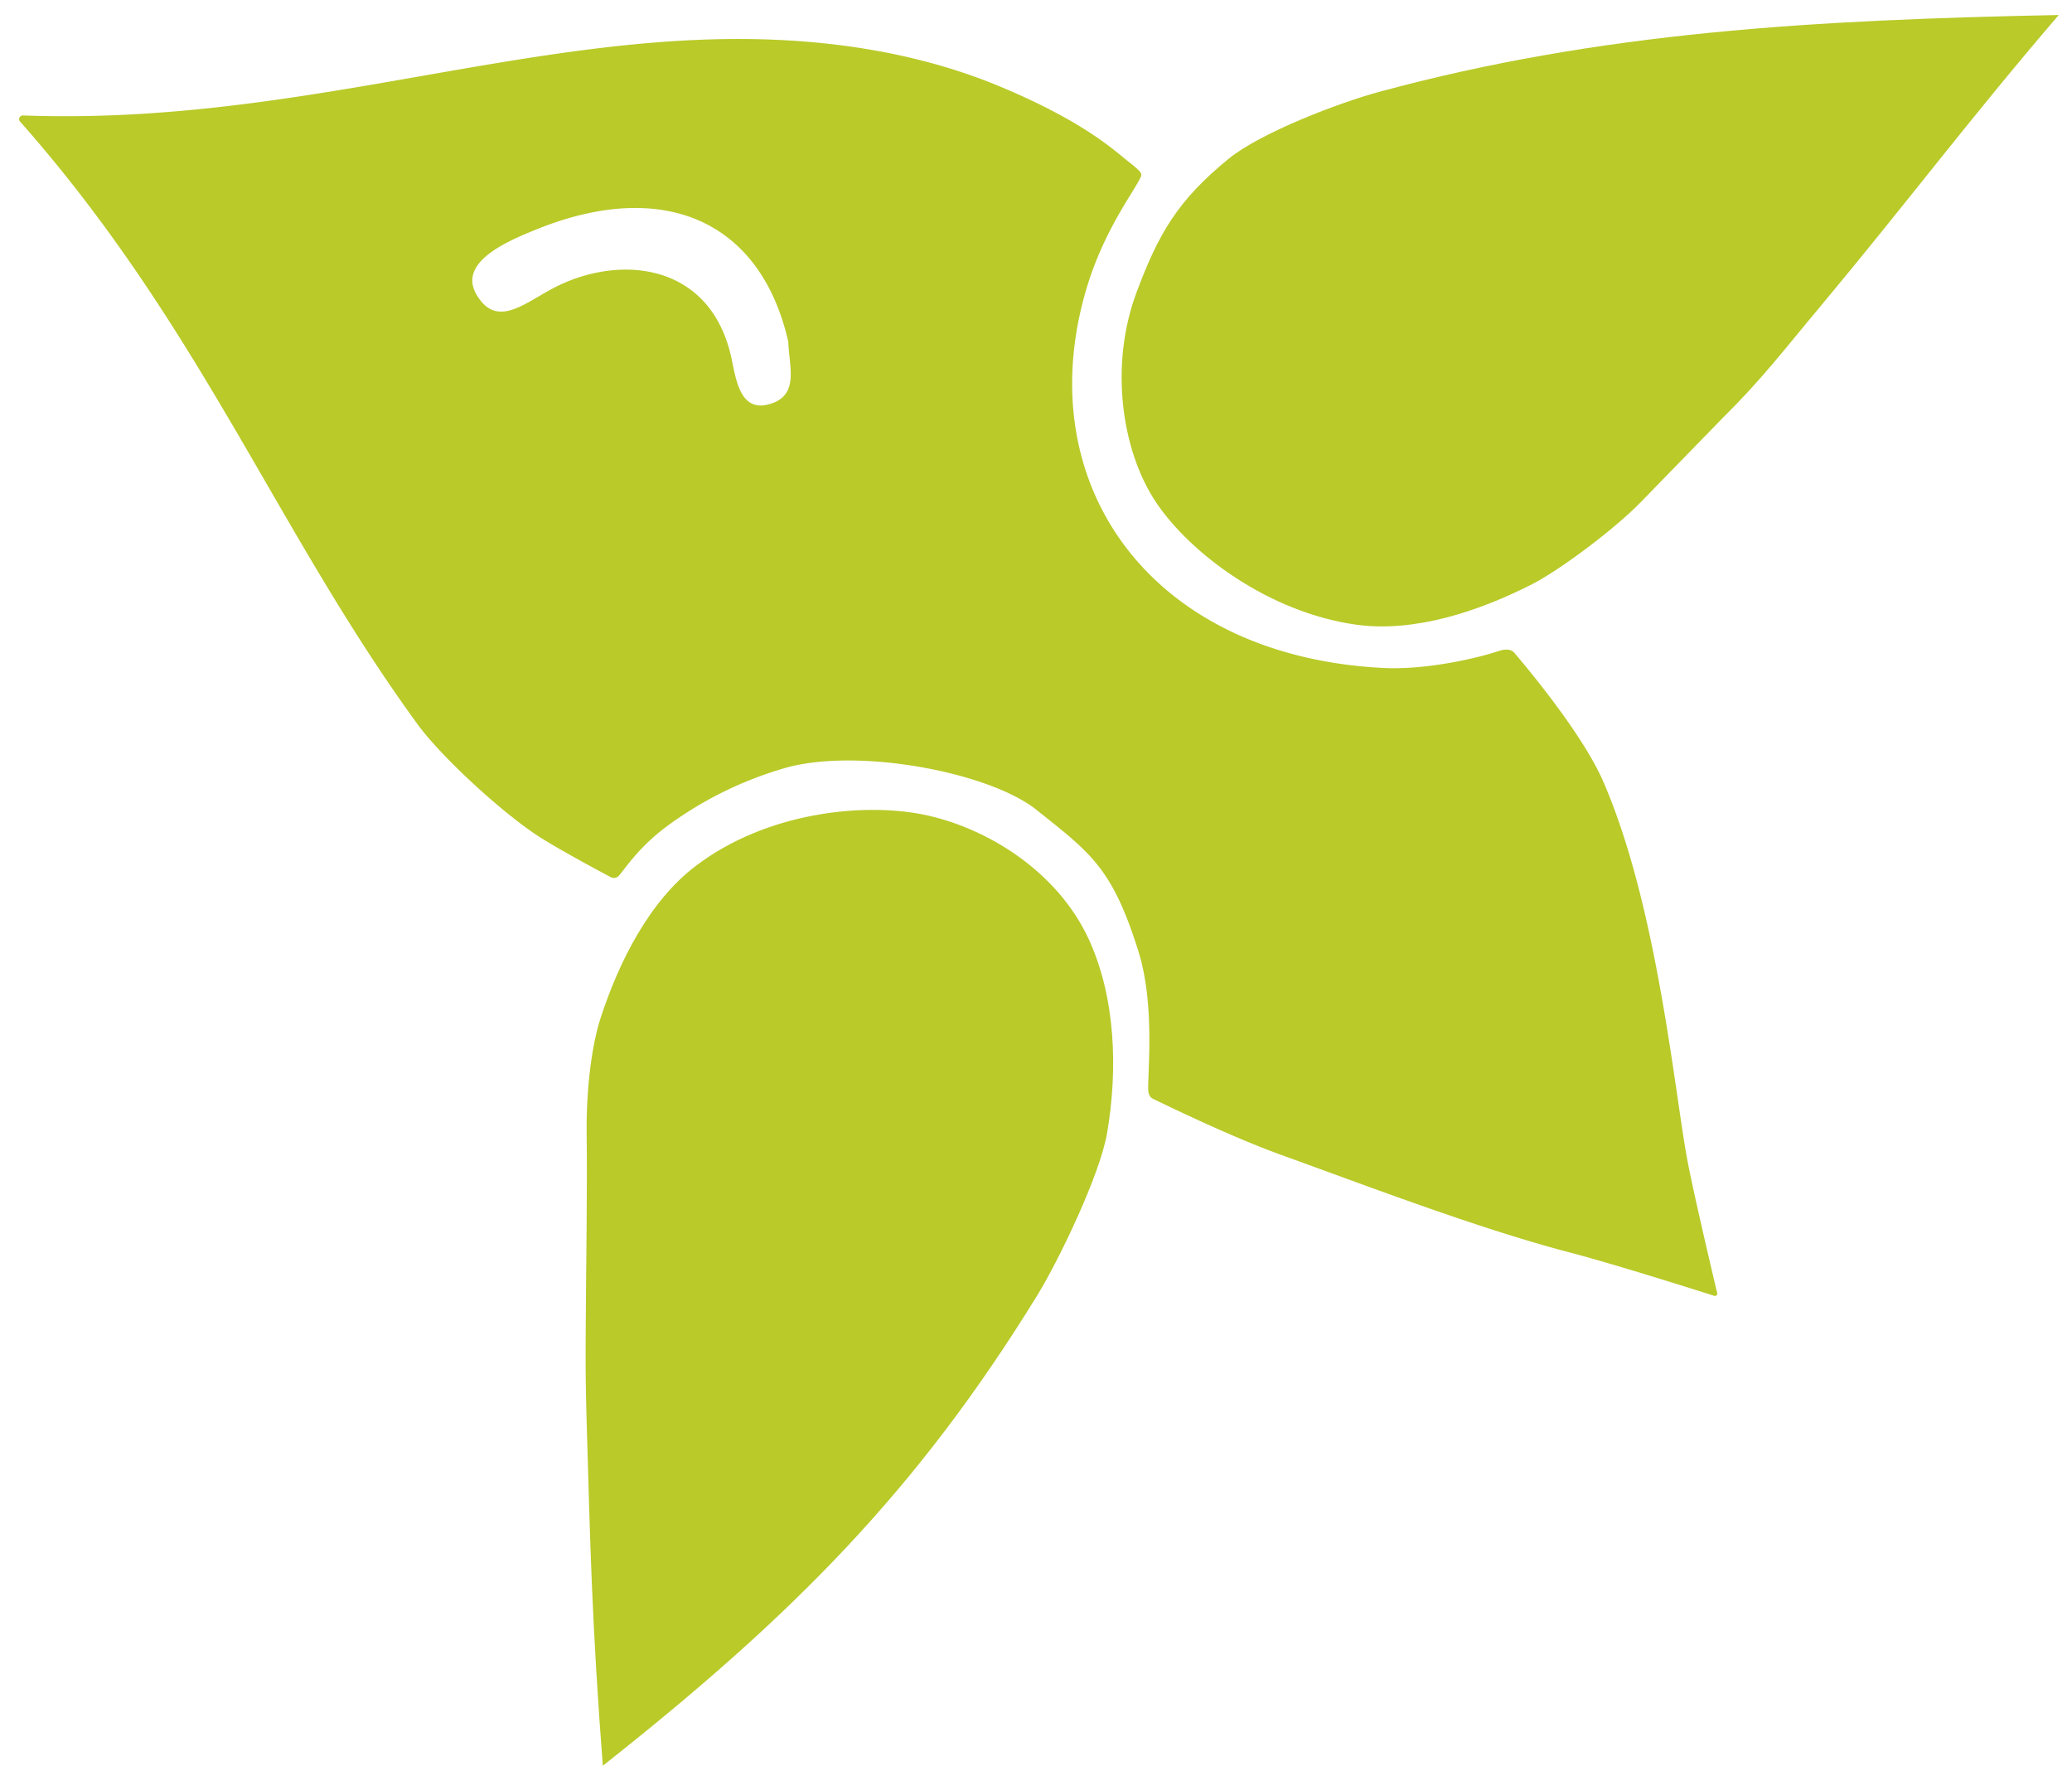 <svg id="Layer_1" data-name="Layer 1" xmlns="http://www.w3.org/2000/svg" viewBox="0 0 1000 852.28"><defs><style>.cls-1{fill:#b9ca29;}</style></defs><title>logo_lintu</title><path class="cls-1" d="M9.73,58.73a1.78,1.78,0,0,1,1.39-3C133.87,60.22,236.87,22.06,343.47,19c49.58-1.42,97.1,5.32,138.59,22.53,40.83,16.93,55.81,31.15,62.37,36.34,5.59,4.41,7,5.76,6.18,7.45-3.31,7.34-18.23,26.1-26.68,55.46-26.87,93.37,31.44,175.9,143.63,181.63,21.32,1.09,46.52-5.06,55.54-8.11,2.75-.94,5.92-1.35,7.81.86,8.84,10.39,33.52,40.4,43,62.38,26.42,61.07,34.45,151.69,40.69,183.7,3.38,17.32,12.07,54.07,14.16,62.89a1.11,1.11,0,0,1-1.42,1.33c-9.11-2.9-48.92-15.51-70-21-43.48-11.37-96.48-31.66-139.35-47.15-22.75-8.22-52.4-22.51-61.62-27-1.75-.86-2.22-2.88-2.23-4.82-.06-10.21,3.07-41.53-4.73-66.37-12.64-40.3-23-47.32-49.19-68.24-22.69-18.08-85.38-30-120.55-20.41a180.13,180.13,0,0,0-58.47,28.84c-13.11,9.91-19.44,19.85-22.49,23.36a3.19,3.19,0,0,1-3.9.72c-6.12-3.25-23.11-12.34-33.66-18.94-17.35-10.84-47.81-38.66-59.65-54.91C133.09,255.64,96.75,157.17,9.73,58.73ZM380.47,165.15a1.88,1.88,0,0,0-.05-.33c-13.35-58.47-60.26-78.63-120.85-54.36-14.46,5.8-38.88,16-29.55,31.81s21.91,5.06,35.87-2.57c31.8-17.38,77.43-13.83,87.31,34,2.12,10.24,4.35,25.09,17.8,21.47C386,191.1,380.87,177.42,380.47,165.15Z"/><path class="cls-1" d="M282.86,619.38s.63-50.84.27-72c-.29-17.48,1.75-40.82,6.82-56.29,8.74-26.66,23.29-56.05,45.92-73.19C370,392,416.23,387.43,445,393.05c29.93,5.83,65.17,26.77,80.61,60.61,12.69,27.82,14,62.28,8.7,93.25-3.45,20.15-23.28,61.4-33.76,78.42-58,94.19-117.76,154.37-209.61,226.95-5.14-67-6-103.13-7.81-165.94C282.32,657.62,282.71,645.82,282.86,619.38Z"/><path class="cls-1" d="M831.68,201.47s-23.62,24.22-39.8,40.89c-12.18,12.55-38.5,32.55-53,39.9-25,12.67-56.11,23.16-84.23,19.27-42.44-5.87-80.21-34.56-96.58-58.87-17-25.29-22.58-66.62-9.57-101.48,10.69-28.64,20-44.53,44.34-64.44,15.61-12.77,53.47-27.17,72.76-32.4,106.87-29,209.69-34.72,328-37.1-43.74,51-73.4,90.76-114.49,140C860.66,169.24,850.49,182.87,831.68,201.47Z"/></svg>